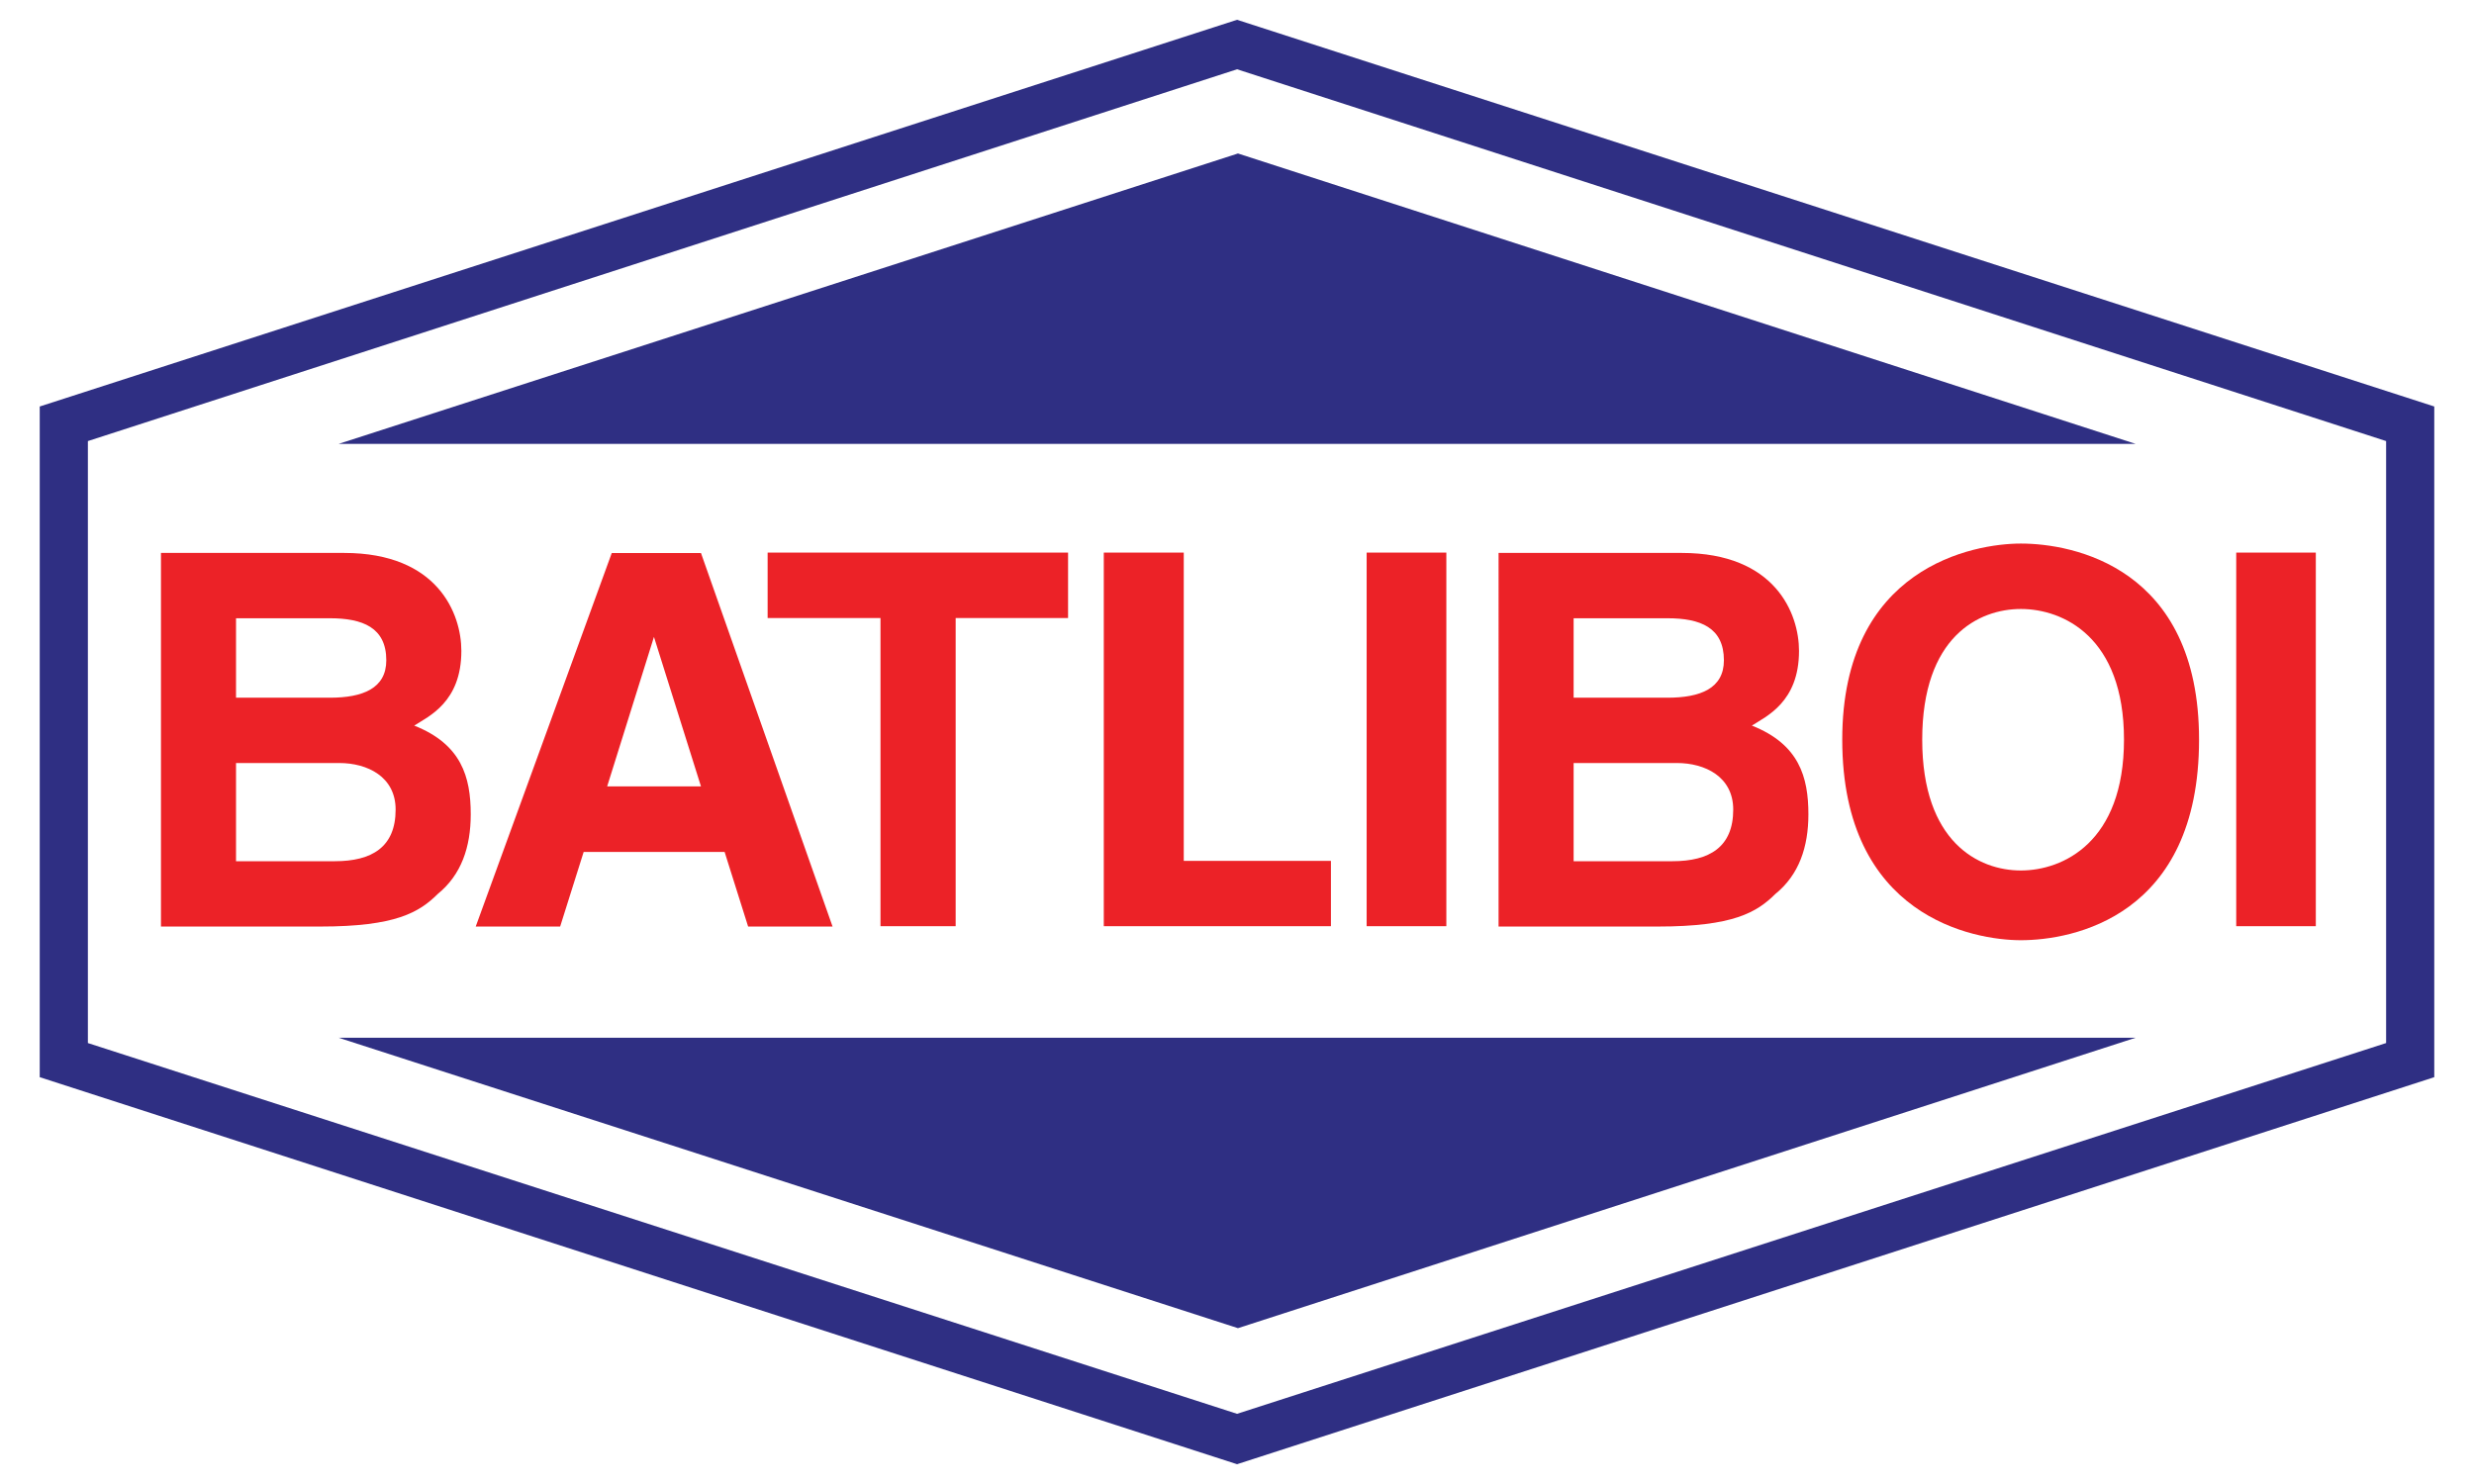 <?xml version="1.0" encoding="utf-8"?>
<!-- Generator: Adobe Illustrator 16.0.0, SVG Export Plug-In . SVG Version: 6.00 Build 0)  -->
<!DOCTYPE svg PUBLIC "-//W3C//DTD SVG 1.1//EN" "http://www.w3.org/Graphics/SVG/1.1/DTD/svg11.dtd">
<svg version="1.1" id="Layer_1" xmlns="http://www.w3.org/2000/svg" xmlns:xlink="http://www.w3.org/1999/xlink" x="0px" y="0px"
	 width="250px" height="150px" viewBox="0 0 250 150" enable-background="new 0 0 250 150" xml:space="preserve">
<g>
	<polygon fill-rule="evenodd" clip-rule="evenodd" fill="#2F2F83" points="125.097,134.248 215.813,104.892 34.215,104.892 	"/>
	<path fill-rule="evenodd" clip-rule="evenodd" fill="#2F2F83" d="M241.119,105.429l-116.113,37.477L8.881,105.429V44.583
		l116.125-37.58l116.113,37.58V105.429z M4.015,41.087v67.792L125.006,148l120.979-39.121V41.087L125.006,2L4.015,41.087z"/>
	<polygon fill-rule="evenodd" clip-rule="evenodd" fill="#2F2F83" points="125.097,15.513 215.813,44.868 34.215,44.868 	"/>
	<rect x="138.101" y="55.856" fill-rule="evenodd" clip-rule="evenodd" fill="#EC2227" width="8.053" height="37.762"/>
	<rect x="225.973" y="55.856" fill-rule="evenodd" clip-rule="evenodd" fill="#EC2227" width="8.042" height="37.762"/>
	<path fill-rule="evenodd" clip-rule="evenodd" fill="#EC2227" d="M186.161,74.76c0,17.91,13.29,20.274,18.048,20.274
		c5.214,0,18.007-2.364,18.007-20.274c0-17.453-12.792-19.818-18.007-19.818C199.451,54.942,186.161,57.307,186.161,74.76z
		 M194.242,74.76c0-10.383,5.7-13.205,9.967-13.205c4.266,0,10.422,2.822,10.422,13.205c0,10.36-6.156,13.227-10.422,13.227
		C199.941,87.987,194.242,85.12,194.242,74.76z"/>
	<path fill-rule="evenodd" clip-rule="evenodd" fill="#EC2227" d="M151.431,93.653h16.117c7.595,0,9.977-1.428,11.862-3.301
		c2.382-1.931,3.33-4.74,3.33-8.042c0-3.792-0.948-7.081-5.711-8.967c1.439-0.936,4.763-2.364,4.763-7.55
		c0-3.758-2.382-9.903-11.856-9.903h-18.504V93.653z M159.016,77.124h10.428c2.868,0,5.7,1.394,5.7,4.707
		c0,3.781-2.387,5.22-6.15,5.22h-9.978V77.124z M159.016,62.492h9.48c3.33,0,5.706,0.938,5.706,4.25
		c0,2.844-2.376,3.781-5.706,3.781h-9.48V62.492z"/>
	<polygon fill-rule="evenodd" clip-rule="evenodd" fill="#EC2227" points="119.62,55.856 111.539,55.856 111.539,93.618 
		134.492,93.618 134.492,87.016 119.62,87.016 	"/>
	<polygon fill-rule="evenodd" clip-rule="evenodd" fill="#EC2227" points="96.57,62.47 107.929,62.47 107.929,55.856 77.569,55.856 
		77.569,62.47 88.974,62.47 88.974,93.618 96.57,93.618 	"/>
	<path fill-rule="evenodd" clip-rule="evenodd" fill="#EC2227" d="M58.979,86.114h14.244l2.375,7.539h8.533L70.836,55.902h-9.018
		L48.071,93.653h8.533L58.979,86.114z M66.083,64.377l4.752,15.112h-9.481L66.083,64.377z"/>
	<path fill-rule="evenodd" clip-rule="evenodd" fill="#EC2227" d="M16.266,93.653h16.122c7.59,0,9.972-1.428,11.857-3.301
		c2.375-1.931,3.324-4.74,3.324-8.042c0-3.792-0.948-7.081-5.711-8.967c1.451-0.936,4.763-2.364,4.763-7.55
		c0-3.758-2.375-9.903-11.851-9.903H16.266V93.653z M23.85,77.124h10.422c2.873,0,5.706,1.394,5.706,4.707
		c0,3.781-2.381,5.22-6.157,5.22H23.85V77.124z M23.85,62.492h9.486c3.312,0,5.699,0.938,5.699,4.25
		c0,2.844-2.387,3.781-5.699,3.781H23.85V62.492z"/>
</g>
</svg>
